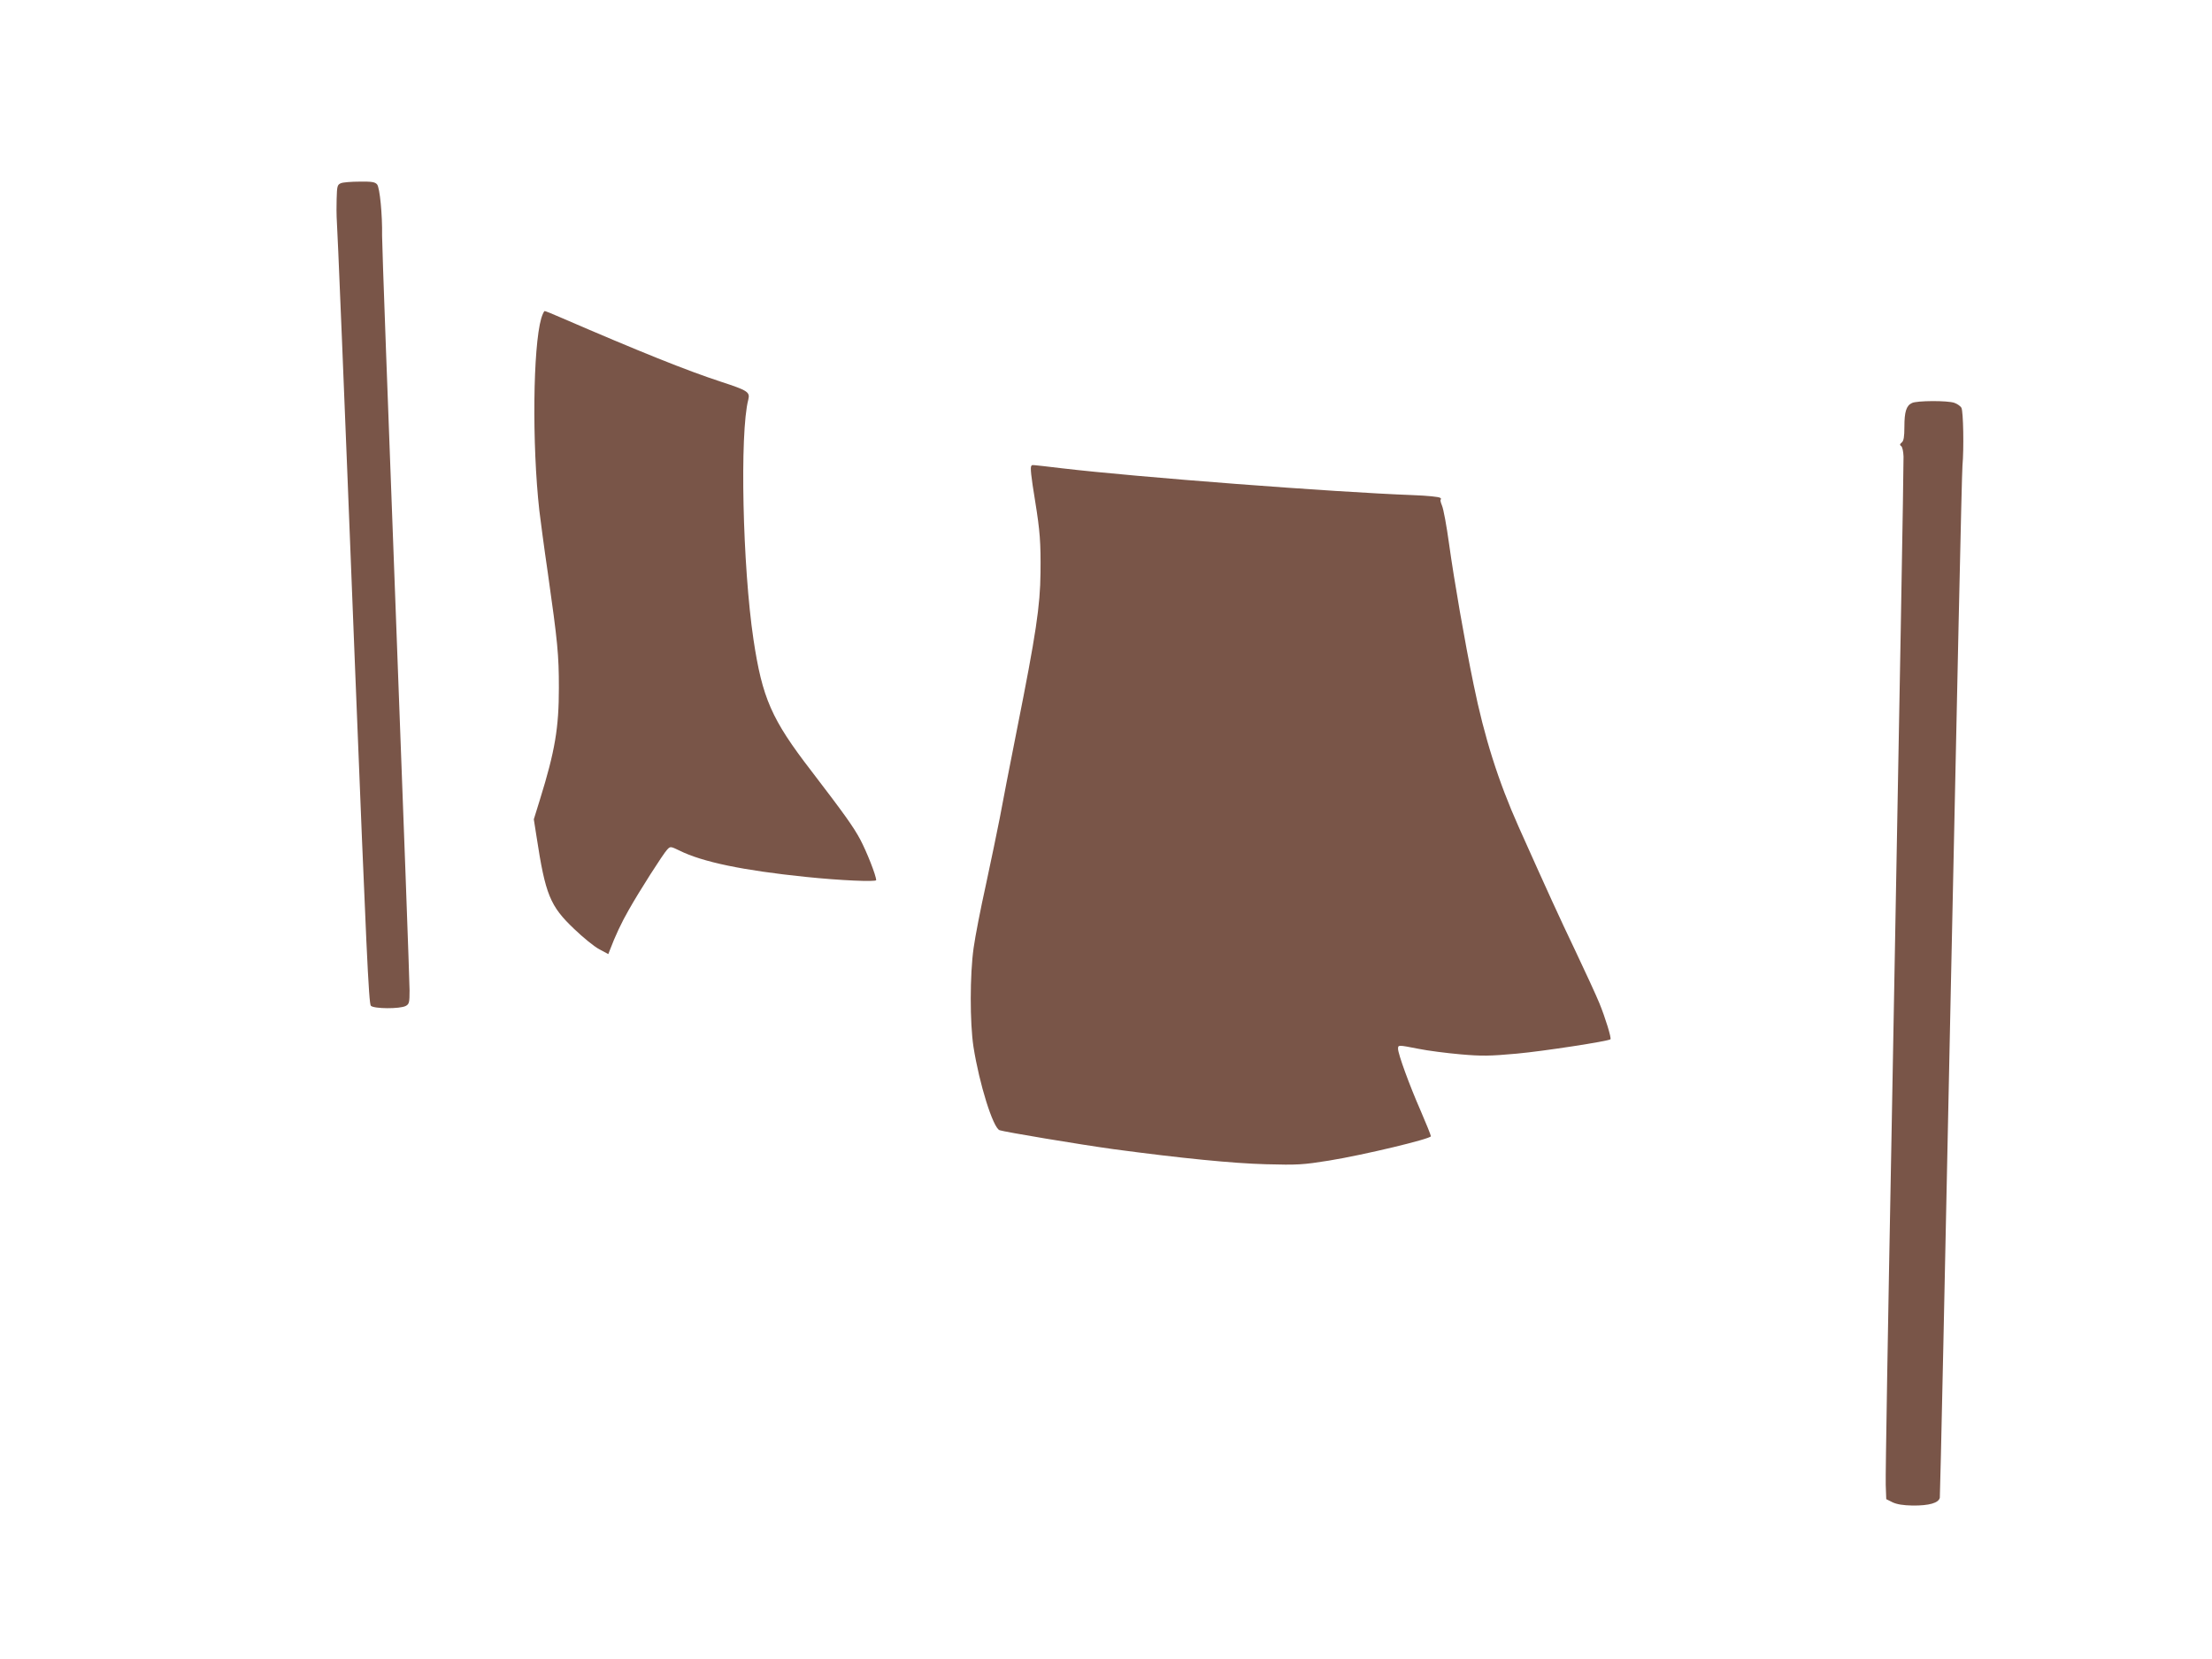 <?xml version="1.0" standalone="no"?>
<!DOCTYPE svg PUBLIC "-//W3C//DTD SVG 20010904//EN"
 "http://www.w3.org/TR/2001/REC-SVG-20010904/DTD/svg10.dtd">
<svg version="1.0" xmlns="http://www.w3.org/2000/svg"
 width="1280pt" height="960pt" viewBox="0 0 1280 960"
 preserveAspectRatio="xMidYMid meet">
<g transform="translate(0,960) scale(0.1,-0.1)"
fill="#795548" stroke="none">
<path d="M1973 8540 c-21 -9 -23 -16 -25 -92 -1 -46 -1 -92 0 -103 5 -71 41
-939 107 -2620 64 -1603 79 -1933 91 -1945 18 -18 168 -19 202 -1 20 11 22 20
22 91 0 44 -36 1030 -80 2192 -44 1162 -80 2140 -79 2173 2 121 -13 279 -29
298 -12 14 -31 17 -101 16 -47 0 -96 -4 -108 -9z"/>
<path d="M3132 7758 c-48 -167 -54 -728 -11 -1113 6 -49 27 -211 49 -360 57
-401 64 -473 64 -665 0 -231 -22 -365 -110 -648 l-35 -113 16 -102 c51 -334
78 -400 217 -532 52 -50 117 -103 146 -118 l52 -28 9 23 c30 80 69 163 109
232 60 107 200 326 223 350 18 19 19 19 71 -6 132 -66 369 -115 728 -152 201
-21 410 -30 410 -19 0 26 -54 163 -92 235 -41 76 -92 147 -284 398 -230 298
-283 421 -334 760 -63 421 -80 1195 -30 1387 11 44 -2 53 -155 103 -202 66
-473 175 -938 376 -43 19 -81 34 -85 34 -4 0 -13 -19 -20 -42z"/>
<path d="M11064 7268 c-33 -15 -44 -51 -44 -137 0 -59 -4 -82 -15 -91 -12 -10
-13 -15 -4 -21 7 -4 13 -31 14 -61 1 -62 -21 -1309 -70 -3960 -20 -1049 -35
-1944 -33 -1990 l3 -83 36 -18 c25 -12 62 -18 116 -19 96 -1 151 15 158 45 2
12 31 1345 64 2962 34 1617 63 2972 67 3010 9 99 5 315 -6 335 -5 10 -24 23
-41 29 -40 14 -217 13 -245 -1z"/>
<path d="M5968 6904 c-7 -7 -2 -58 22 -204 28 -173 33 -240 31 -415 -2 -192
-26 -353 -136 -905 -41 -206 -86 -438 -100 -515 -15 -77 -51 -250 -80 -385
-30 -135 -62 -299 -71 -365 -22 -155 -22 -433 -1 -572 34 -216 113 -468 151
-483 28 -10 465 -83 661 -110 388 -52 689 -82 880 -87 185 -5 214 -3 365 21
203 33 590 126 590 141 0 6 -27 73 -59 147 -65 148 -131 329 -131 359 0 23 0
23 118 0 54 -11 163 -25 243 -32 125 -11 170 -10 326 4 154 14 530 72 542 83
7 6 -30 126 -64 209 -18 44 -81 181 -139 303 -95 199 -158 337 -328 717 -118
264 -199 520 -261 825 -52 251 -112 599 -142 814 -14 102 -32 201 -41 221 -8
19 -11 35 -7 35 4 0 3 4 -3 9 -5 6 -76 13 -159 16 -456 17 -1595 104 -2028
155 -196 23 -172 21 -179 14z"/>
</g>
</svg>
